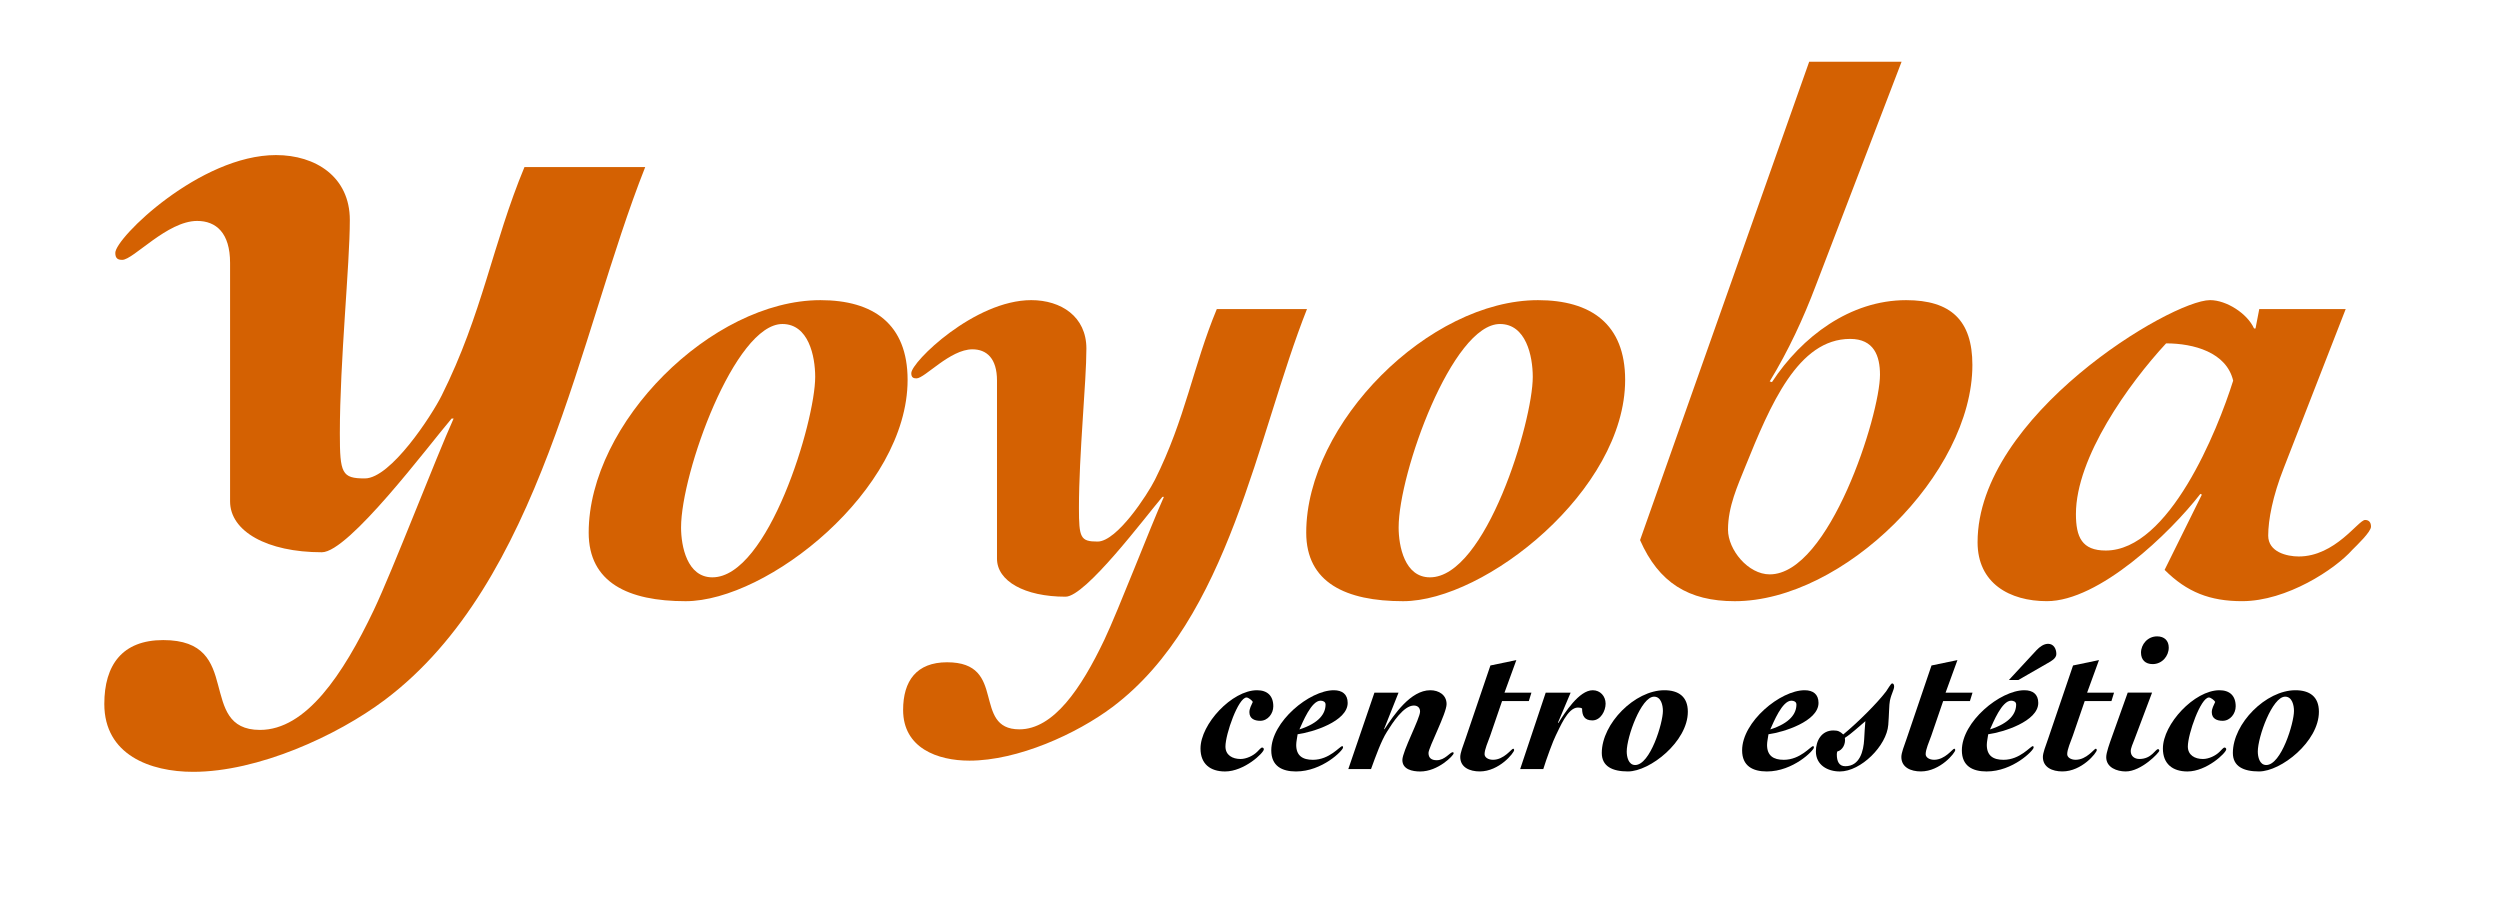 <?xml version="1.0" encoding="utf-8"?>
<!-- Generator: Adobe Illustrator 17.0.0, SVG Export Plug-In . SVG Version: 6.00 Build 0)  -->
<!DOCTYPE svg PUBLIC "-//W3C//DTD SVG 1.1//EN" "http://www.w3.org/Graphics/SVG/1.1/DTD/svg11.dtd">
<svg version="1.1" id="Capa_1" xmlns="http://www.w3.org/2000/svg" xmlns:xlink="http://www.w3.org/1999/xlink" x="0px" y="0px"
	 width="149.333px" height="54.667px" viewBox="0 0 149.333 54.667" enable-background="new 0 0 149.333 54.667"
	 xml:space="preserve">
<path fill="#D46102" d="M38.541,9.978c-3.994,10.074-6.2,24.799-15.559,31.833c-2.86,2.146-7.57,4.293-11.446,4.293
	c-2.564,0-5.305-1.014-5.305-4.055c0-2.324,1.072-3.815,3.517-3.815s2.921,1.312,3.279,2.683c0.357,1.312,0.595,2.683,2.503,2.683
	c2.743,0,4.948-3.278,6.796-7.153c1.133-2.384,3.696-9.061,4.769-11.446h-0.119c-1.371,1.61-6.141,7.987-7.749,7.987
	c-3.279,0-5.484-1.252-5.484-3.04V15.701c0-1.789-0.834-2.504-1.967-2.504c-1.789,0-3.815,2.325-4.472,2.325
	c-0.238,0-0.417-0.06-0.417-0.417c0-0.894,5.067-5.842,9.597-5.842c2.384,0,4.412,1.311,4.412,3.875
	c0,2.683-0.596,8.405-0.596,12.757c0,2.384,0.119,2.683,1.491,2.683c1.55,0,3.993-3.756,4.589-4.948
	c2.444-4.888,3.041-9.061,4.948-13.651H38.541z"/>
<path fill="#D46102" d="M49.006,17.929c3.16,0,5.208,1.424,5.208,4.762c0,6.588-8.368,13.22-13.264,13.22
	c-3.428,0-5.786-1.113-5.786-4.095C35.164,25.273,42.508,17.929,49.006,17.929z M46.736,19.354c-2.849,0-6.054,8.902-6.054,12.151
	c0,1.112,0.356,2.981,1.869,2.981c3.339,0,6.143-9.302,6.143-11.973C48.694,21.267,48.294,19.354,46.736,19.354z"/>
<path fill="#D46102" d="M78.07,18.463c-2.982,7.522-4.629,18.516-11.617,23.768c-2.136,1.603-5.652,3.205-8.546,3.205
	c-1.914,0-3.961-0.757-3.961-3.027c0-1.735,0.801-2.849,2.626-2.849s2.181,0.979,2.448,2.003c0.267,0.979,0.444,2.003,1.869,2.003
	c2.048,0,3.694-2.447,5.074-5.341c0.846-1.78,2.76-6.766,3.561-8.546h-0.089c-1.023,1.202-4.585,5.964-5.786,5.964
	c-2.448,0-4.095-0.935-4.095-2.27V22.736c0-1.335-0.623-1.87-1.469-1.87c-1.336,0-2.849,1.736-3.339,1.736
	c-0.178,0-0.312-0.044-0.312-0.312c0-0.667,3.783-4.362,7.166-4.362c1.78,0,3.294,0.979,3.294,2.893
	c0,2.003-0.445,6.275-0.445,9.525c0,1.78,0.089,2.003,1.113,2.003c1.157,0,2.981-2.805,3.427-3.694
	c1.825-3.65,2.271-6.766,3.694-10.193H78.07z"/>
<path fill="#D46102" d="M91.868,17.929c3.16,0,5.207,1.424,5.207,4.762c0,6.588-8.367,13.22-13.264,13.22
	c-3.427,0-5.786-1.113-5.786-4.095C78.025,25.273,85.369,17.929,91.868,17.929z M89.598,19.354c-2.849,0-6.053,8.902-6.053,12.151
	c0,1.112,0.355,2.981,1.869,2.981c3.338,0,6.143-9.302,6.143-11.973C91.557,21.267,91.156,19.354,89.598,19.354z"/>
<path fill="#D46102" d="M108.069,3.686h5.519l-5.118,13.353c-0.757,2.003-1.647,3.917-2.76,5.742l0.134,0.044
	c1.78-2.715,4.673-4.896,8.012-4.896c2.67,0,3.961,1.202,3.961,3.872c0,6.499-7.7,14.11-14.198,14.11
	c-2.76,0-4.54-1.113-5.653-3.649L108.069,3.686z M110.517,20.244c-3.115,0-4.762,3.917-6.275,7.656
	c-0.445,1.112-1.023,2.359-1.023,3.738c0,1.202,1.201,2.671,2.492,2.671c3.561,0,6.587-9.525,6.587-11.929
	C112.297,21.267,111.941,20.244,110.517,20.244z"/>
<path fill="#D46102" d="M136.422,27.943c-0.668,1.691-0.935,3.116-0.935,4.051c0,0.979,1.112,1.246,1.824,1.246
	c2.182,0,3.561-2.181,3.962-2.181c0.223,0,0.355,0.134,0.355,0.4c0,0.312-0.846,1.113-1.112,1.38
	c-1.023,1.157-3.917,3.071-6.588,3.071c-1.914,0-3.293-0.534-4.629-1.869l2.226-4.496l-0.089-0.044
	c-1.825,2.358-6.054,6.409-9.169,6.409c-2.226,0-4.14-1.068-4.14-3.517c0-7.566,11.572-14.465,13.887-14.465
	c0.979,0,2.226,0.801,2.627,1.691h0.089l0.223-1.157h5.163L136.422,27.943z M125.783,32.885c3.784,0,6.677-7.167,7.611-10.148
	c-0.4-1.691-2.358-2.226-4.006-2.226c-2.226,2.403-5.386,6.81-5.386,10.192C124.003,32.083,124.359,32.885,125.783,32.885z"/>
<g>
	<path d="M75.085,41.23c0.612,0,0.973,0.324,0.973,0.961c0,0.432-0.324,0.865-0.78,0.865c-0.349,0-0.648-0.132-0.648-0.517
		c0-0.216,0.12-0.42,0.204-0.612c-0.049-0.096-0.265-0.264-0.373-0.264c-0.492,0-1.261,2.186-1.261,2.93
		c0,0.516,0.421,0.744,0.9,0.744c0.349,0,0.757-0.192,0.997-0.432c0.108-0.108,0.229-0.252,0.288-0.252
		c0.061,0,0.108,0.036,0.108,0.108c0,0.204-1.165,1.321-2.317,1.321c-0.889,0-1.466-0.456-1.466-1.369
		C71.71,43.248,73.596,41.23,75.085,41.23z"/>
	<path d="M79.672,41.23c0.505,0,0.829,0.24,0.829,0.757c0,1.104-2.102,1.753-2.99,1.873c-0.024,0.204-0.084,0.433-0.084,0.637
		c0,0.648,0.384,0.889,0.996,0.889c0.997,0,1.609-0.817,1.754-0.817c0.036,0,0.048,0.036,0.048,0.084
		c0,0.168-1.237,1.429-2.811,1.429c-0.84,0-1.477-0.324-1.477-1.261C75.938,43.115,78.219,41.23,79.672,41.23z M78.88,41.854
		c-0.553,0-1.069,1.297-1.262,1.717c1.201-0.384,1.562-0.96,1.562-1.489C79.18,41.915,79.023,41.854,78.88,41.854z"/>
	<path d="M82.099,41.374h1.44l-0.864,2.174l0.024,0.012c0.576-0.876,1.561-2.33,2.737-2.33c0.505,0,0.973,0.276,0.973,0.829
		c0,0.553-1.08,2.594-1.08,2.918c0,0.312,0.191,0.433,0.492,0.433c0.492,0,0.792-0.48,0.96-0.48c0.036,0,0.049,0.024,0.049,0.072
		c0,0.12-0.925,1.081-1.994,1.081c-0.468,0-1.068-0.12-1.068-0.685c0-0.516,1.057-2.486,1.057-2.894c0-0.228-0.144-0.36-0.372-0.36
		c-0.612,0-1.273,1.033-1.609,1.573c-0.336,0.528-0.66,1.429-0.948,2.222h-1.357L82.099,41.374z"/>
	<path d="M90.576,39.429l-0.708,1.945h1.609l-0.156,0.504h-1.598l-0.708,2.065c-0.132,0.373-0.337,0.817-0.337,1.105
		c0,0.192,0.217,0.336,0.505,0.336c0.66,0,1.104-0.661,1.201-0.661c0.036,0,0.06,0.036,0.06,0.084c0,0.156-0.889,1.273-2.054,1.273
		c-0.6,0-1.164-0.24-1.164-0.865c0-0.24,0.155-0.636,0.324-1.117l1.477-4.347L90.576,39.429z"/>
	<path d="M92.33,41.374h1.489l-0.757,1.79l0.023,0.024c0.385-0.612,1.237-1.958,2.054-1.958c0.444,0,0.769,0.348,0.769,0.805
		c0,0.432-0.3,0.997-0.792,0.997c-0.469,0-0.613-0.276-0.613-0.708c-0.048-0.048-0.168-0.06-0.252-0.06
		c-0.624,0-1.104,1.261-1.32,1.669c-0.145,0.276-0.564,1.405-0.745,2.005h-1.381L92.33,41.374z"/>
	<path d="M99.415,41.23c0.853,0,1.405,0.384,1.405,1.285c0,1.777-2.258,3.566-3.579,3.566c-0.925,0-1.561-0.3-1.561-1.105
		C95.681,43.211,97.662,41.23,99.415,41.23z M98.803,41.614c-0.769,0-1.633,2.402-1.633,3.278c0,0.3,0.096,0.805,0.504,0.805
		c0.9,0,1.657-2.51,1.657-3.23C99.331,42.131,99.223,41.614,98.803,41.614z"/>
	<path d="M107.798,41.23c0.504,0,0.828,0.24,0.828,0.757c0,1.104-2.102,1.753-2.99,1.873c-0.023,0.204-0.084,0.433-0.084,0.637
		c0,0.648,0.385,0.889,0.997,0.889c0.996,0,1.609-0.817,1.753-0.817c0.036,0,0.048,0.036,0.048,0.084
		c0,0.168-1.236,1.429-2.81,1.429c-0.841,0-1.478-0.324-1.478-1.261C104.062,43.115,106.345,41.23,107.798,41.23z M107.005,41.854
		c-0.553,0-1.068,1.297-1.261,1.717c1.201-0.384,1.562-0.96,1.562-1.489C107.306,41.915,107.149,41.854,107.005,41.854z"/>
	<path d="M110.104,43.872c0.9-0.745,2.029-1.874,2.558-2.57c0.072-0.096,0.288-0.48,0.36-0.48c0.084,0,0.12,0.084,0.12,0.18
		c0,0.204-0.156,0.408-0.252,0.853c-0.049,0.216-0.049,0.853-0.097,1.441c-0.096,1.249-1.633,2.786-2.894,2.786
		c-0.732,0-1.43-0.384-1.43-1.201c0-0.637,0.337-1.249,1.045-1.249C109.791,43.632,109.911,43.692,110.104,43.872z M111.353,44.16
		c0.023-0.36,0.036-0.721,0.071-1.081c-0.408,0.336-0.78,0.708-1.225,0.997c0.061,0.336-0.12,0.732-0.456,0.816
		c-0.012,0.06-0.024,0.108-0.024,0.168c0,0.42,0.133,0.708,0.505,0.708C111.088,45.77,111.316,44.869,111.353,44.16z"/>
	<path d="M116.924,39.429l-0.708,1.945h1.609l-0.156,0.504h-1.598l-0.708,2.065c-0.132,0.373-0.337,0.817-0.337,1.105
		c0,0.192,0.217,0.336,0.505,0.336c0.66,0,1.104-0.661,1.201-0.661c0.036,0,0.06,0.036,0.06,0.084c0,0.156-0.889,1.273-2.054,1.273
		c-0.6,0-1.164-0.24-1.164-0.865c0-0.24,0.155-0.636,0.324-1.117l1.477-4.347L116.924,39.429z"/>
	<path d="M120.923,41.23c0.505,0,0.829,0.24,0.829,0.757c0,1.104-2.102,1.753-2.99,1.873c-0.024,0.204-0.084,0.433-0.084,0.637
		c0,0.648,0.384,0.889,0.996,0.889c0.997,0,1.609-0.817,1.754-0.817c0.036,0,0.048,0.036,0.048,0.084
		c0,0.168-1.237,1.429-2.811,1.429c-0.84,0-1.477-0.324-1.477-1.261C117.188,43.115,119.47,41.23,120.923,41.23z M120.131,41.854
		c-0.553,0-1.069,1.297-1.262,1.717c1.201-0.384,1.562-0.96,1.562-1.489C120.431,41.915,120.274,41.854,120.131,41.854z
		 M119.998,40.618l1.646-1.777c0.204-0.216,0.444-0.384,0.696-0.384c0.324,0,0.492,0.288,0.492,0.612
		c0,0.264-0.324,0.433-0.516,0.541l-1.754,1.009H119.998z"/>
	<path d="M125.379,39.429l-0.709,1.945h1.609l-0.156,0.504h-1.597l-0.709,2.065c-0.132,0.373-0.336,0.817-0.336,1.105
		c0,0.192,0.216,0.336,0.504,0.336c0.661,0,1.105-0.661,1.201-0.661c0.036,0,0.061,0.036,0.061,0.084
		c0,0.156-0.889,1.273-2.054,1.273c-0.601,0-1.165-0.24-1.165-0.865c0-0.24,0.156-0.636,0.324-1.117l1.478-4.347L125.379,39.429z"/>
	<path d="M128.549,41.374l-1.045,2.774c-0.107,0.276-0.228,0.54-0.228,0.72c0,0.312,0.24,0.468,0.517,0.468
		c0.732,0,0.948-0.588,1.116-0.588c0.036,0,0.072,0.036,0.072,0.096c0,0.108-1.068,1.237-2.006,1.237
		c-0.516,0-1.164-0.228-1.164-0.853c0-0.276,0.204-0.829,0.336-1.201l0.948-2.654H128.549z M128.85,38.012
		c0.432,0,0.696,0.252,0.696,0.672c0,0.504-0.396,0.985-0.961,0.985c-0.433,0-0.696-0.252-0.696-0.685
		C127.889,38.492,128.285,38.012,128.85,38.012z"/>
	<path d="M132.572,41.23c0.612,0,0.973,0.324,0.973,0.961c0,0.432-0.324,0.865-0.78,0.865c-0.349,0-0.648-0.132-0.648-0.517
		c0-0.216,0.12-0.42,0.204-0.612c-0.049-0.096-0.265-0.264-0.373-0.264c-0.492,0-1.261,2.186-1.261,2.93
		c0,0.516,0.421,0.744,0.9,0.744c0.349,0,0.757-0.192,0.997-0.432c0.108-0.108,0.229-0.252,0.288-0.252
		c0.061,0,0.108,0.036,0.108,0.108c0,0.204-1.165,1.321-2.317,1.321c-0.889,0-1.466-0.456-1.466-1.369
		C129.197,43.248,131.083,41.23,132.572,41.23z"/>
	<path d="M137.111,41.23c0.853,0,1.405,0.384,1.405,1.285c0,1.777-2.258,3.566-3.579,3.566c-0.925,0-1.561-0.3-1.561-1.105
		C133.377,43.211,135.358,41.23,137.111,41.23z M136.499,41.614c-0.769,0-1.633,2.402-1.633,3.278c0,0.3,0.096,0.805,0.504,0.805
		c0.9,0,1.657-2.51,1.657-3.23C137.027,42.131,136.919,41.614,136.499,41.614z"/>
</g>
</svg>
